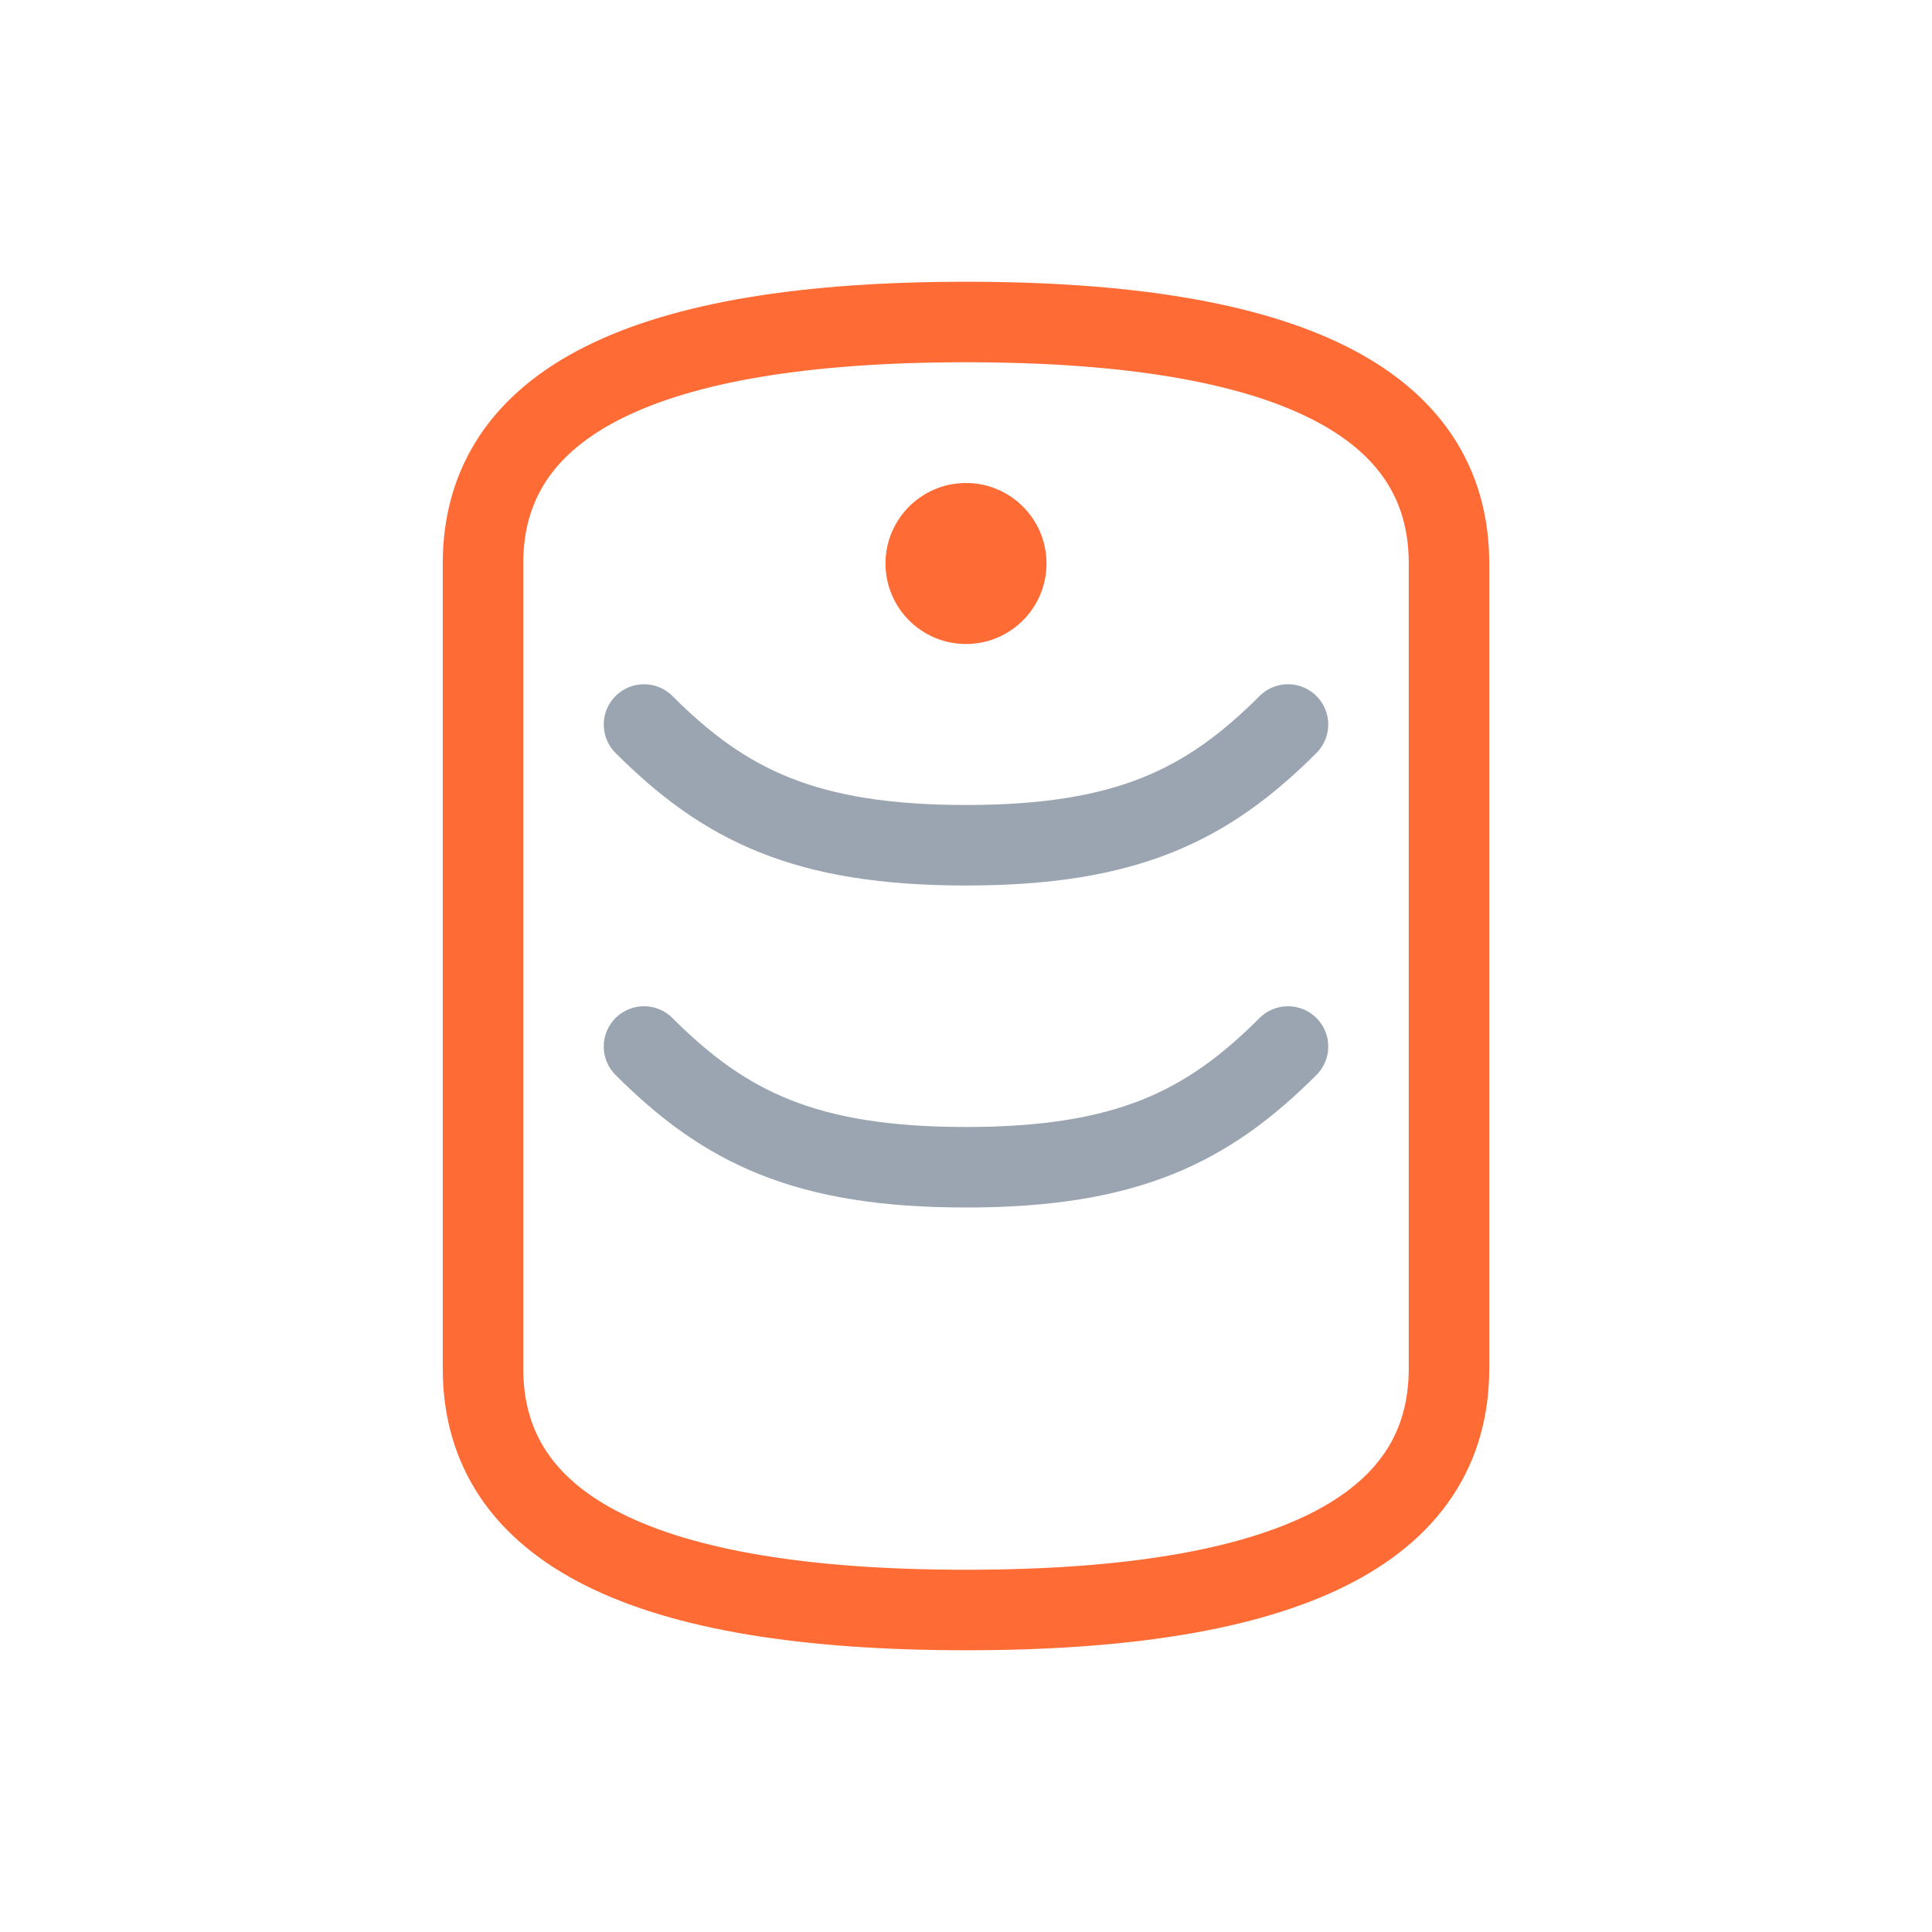 <svg width="48" height="48" viewBox="0 0 48 48" fill="none" xmlns="http://www.w3.org/2000/svg">
  <path d="M12 14 C12 10 16 8 24 8 C32 8 36 10 36 14 L36 34 C36 38 32 40 24 40 C16 40 12 38 12 34 Z" stroke="#FF6B35" stroke-width="2" fill="none"/>
  <path d="M16 18 C18 20 20 21 24 21 C28 21 30 20 32 18" stroke="#9AA5B1" stroke-width="2" stroke-linecap="round"/>
  <path d="M16 26 C18 28 20 29 24 29 C28 29 30 28 32 26" stroke="#9AA5B1" stroke-width="2" stroke-linecap="round"/>
  <circle cx="24" cy="14" r="2" fill="#FF6B35"/>
</svg>
